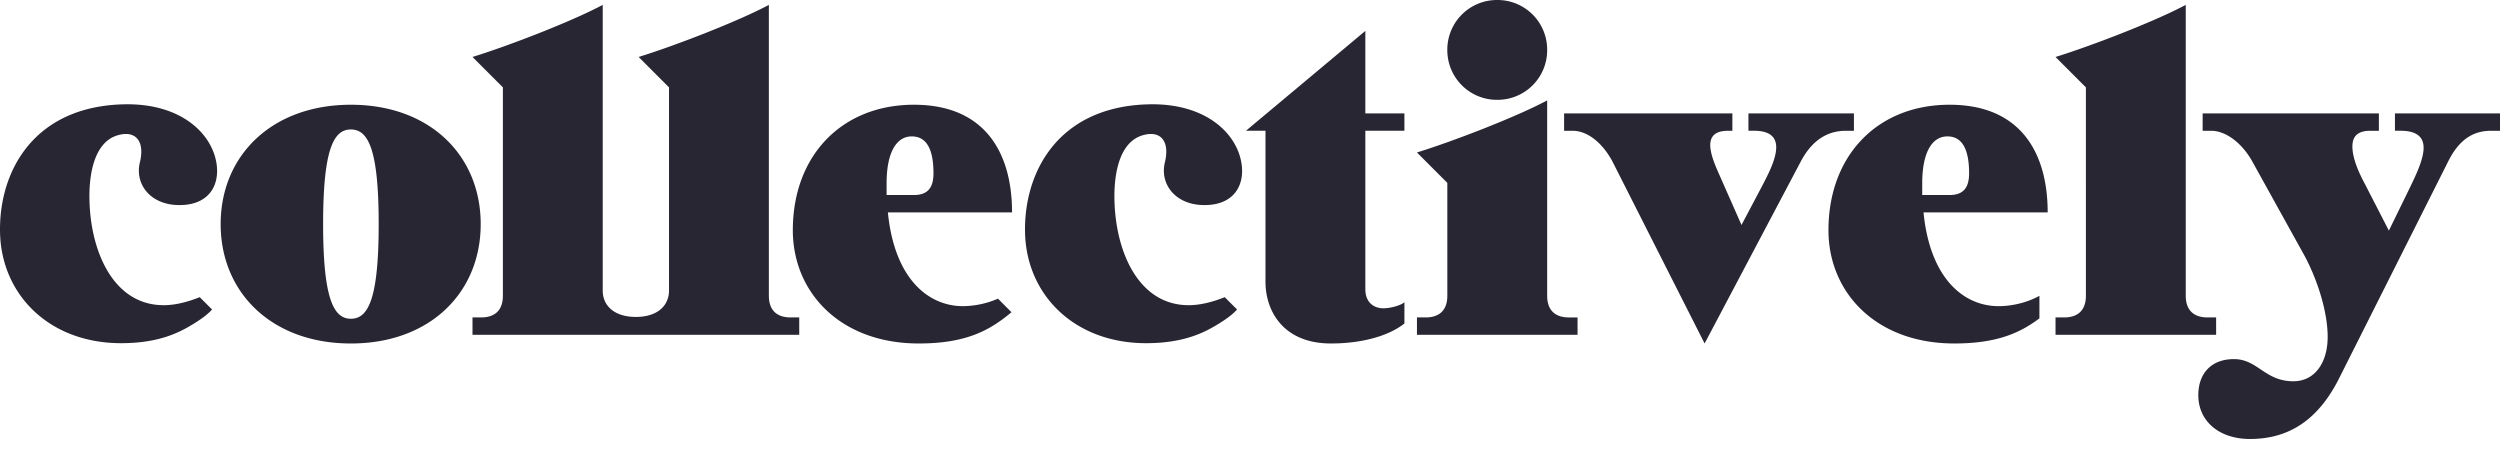 <svg id="Layer_1"  viewBox="0 0 200 36" xmlns="http://www.w3.org/2000/svg" xmlns:xlink= "http://www.w3.org/1999/xlink"><path d="M15.98 23.774l.983.983c-.344.407-.942.818-1.46 1.137-1.103.68-2.74 1.561-5.814 1.561-5.747 0-9.6-3.88-9.687-8.898-.086-4.9 2.742-10.085 9.987-10.213 4.505-.077 7.007 2.35 7.343 4.812.231 1.688-.627 3.24-2.95 3.252-2.351.013-3.62-1.68-3.19-3.429.395-1.604-.275-2.603-1.796-2.15-1.72.511-2.282 2.77-2.241 5.104.075 4.332 2.037 8.682 6.214 8.475.975-.048 1.95-.37 2.61-.634zm54.948-9.11c0-2.432.764-3.752 2.014-3.752 1.25 0 1.736 1.146 1.736 2.952 0 1.182-.486 1.737-1.562 1.737h-2.188v-.937zm6.111 9.828c-2.778 0-5.487-2.19-6.008-7.502h9.933c0-4.758-2.153-8.612-7.848-8.612-5.766 0-9.69 4.062-9.69 10.036 0 5.001 3.82 9.064 10.072 9.064 3.925 0 5.766-1.128 7.422-2.5l-1.084-1.085a7.15 7.15 0 0 1-2.797.599zm76.739-9.828c0-2.432.764-3.752 2.014-3.752 1.25 0 1.736 1.146 1.736 2.952 0 1.182-.486 1.737-1.563 1.737h-2.187v-.937zm6.111 9.828c-2.778 0-5.486-2.19-6.007-7.502h9.932c0-4.758-2.153-8.612-7.849-8.612-5.765 0-9.688 4.062-9.688 10.036 0 5.001 3.819 9.064 10.07 9.064 3.449 0 5.29-.87 6.807-2.011v-1.802c-.941.525-2.151.827-3.265.827zm-61.91-.718l.984.983c-.345.407-.942.818-1.46 1.137-1.103.68-2.74 1.561-5.814 1.561-5.746 0-9.6-3.88-9.687-8.898-.085-4.9 2.743-10.085 9.987-10.213 4.504-.077 7.007 2.35 7.343 4.812.232 1.688-.628 3.24-2.95 3.252-2.35.013-3.62-1.68-3.19-3.429.394-1.604-.275-2.603-1.796-2.15-1.72.511-2.282 2.77-2.242 5.104.077 4.332 2.038 8.682 6.214 8.475.977-.048 1.952-.37 2.611-.634zm-49.762-.532c0 1.18.888 2.112 2.651 2.112 1.766 0 2.653-.932 2.653-2.112V6.989l-2.43-2.432c2.812-.868 7.882-2.813 10.418-4.167v23.268c0 1.18.66 1.736 1.736 1.736h.694v1.39H37.8v-1.39h.694c1.077 0 1.737-.555 1.737-1.736V6.988l-2.431-2.431c2.813-.868 7.883-2.813 10.418-4.167v22.852zm151.089-12.78c-1.077 0-2.398.346-3.44 2.43l-8.75 17.398c-1.667 3.3-3.995 4.828-7.12 4.828-2.465 0-4.132-1.424-4.132-3.507 0-1.737 1.042-2.883 2.847-2.883 1.91 0 2.465 1.772 4.758 1.772 1.771 0 2.744-1.564 2.744-3.543 0-2.222-.973-4.93-1.945-6.668l-4.099-7.397c-.902-1.598-2.222-2.43-3.263-2.43h-.695v-1.39h14.099v1.39h-.693c-1.078 0-1.425.52-1.425 1.25 0 .902.451 1.98.972 2.952l1.946 3.785 1.528-3.125c.59-1.216 1.25-2.537 1.25-3.509 0-.798-.487-1.354-1.842-1.354h-.45V9.072H200v1.39h-.694zm-34.864 16.321v-1.389h.694c1.077 0 1.736-.555 1.736-1.736V6.988l-2.43-2.43c2.812-.87 7.883-2.814 10.418-4.168v23.268c0 1.18.66 1.736 1.736 1.736h.694v1.39h-12.848zm-35.46-13.891c-.868-1.598-2.083-2.43-3.161-2.43h-.693v-1.39h13.462v1.39h-.348c-1.075 0-1.422.485-1.422 1.145 0 .868.59 2.05.937 2.849l1.563 3.541 1.562-2.951c.486-.938 1.215-2.259 1.215-3.265 0-.764-.451-1.32-1.77-1.32h-.452V9.072h8.439v1.39h-.625c-1.042 0-2.5.346-3.612 2.43l-7.709 14.586-7.386-14.586zm-9.201-4.905a3.972 3.972 0 0 0 3.993-3.994A3.972 3.972 0 0 0 119.78 0a3.972 3.972 0 0 0-3.995 3.993 3.972 3.972 0 0 0 3.995 3.994zm-6.425 18.796v-1.389h.694c1.077 0 1.736-.555 1.736-1.736V14.63l-2.43-2.432c2.812-.868 7.883-2.812 10.418-4.166v15.627c0 1.18.66 1.736 1.737 1.736h.693v1.39h-12.848zm-1.003-.903c-1.32 1.042-3.508 1.598-5.87 1.598-3.888 0-5.244-2.674-5.244-4.93V10.46h-1.562l9.55-7.987v6.598h3.126v1.39h-3.126v12.675c0 1.042.66 1.528 1.458 1.528.486 0 1.356-.208 1.668-.486v1.701zM28.071 25.5c-1.354 0-2.222-1.528-2.222-7.571 0-6.078.868-7.571 2.222-7.571 1.356 0 2.224 1.493 2.224 7.57 0 6.078-.868 7.572-2.224 7.572zm0-17.121c-6.32 0-10.418 4.062-10.418 9.55 0 5.487 4.099 9.55 10.418 9.55 6.321 0 10.385-4.063 10.385-9.55 0-5.488-4.064-9.55-10.385-9.55z" fill="#282633" fill-rule="evenodd"/></svg>
